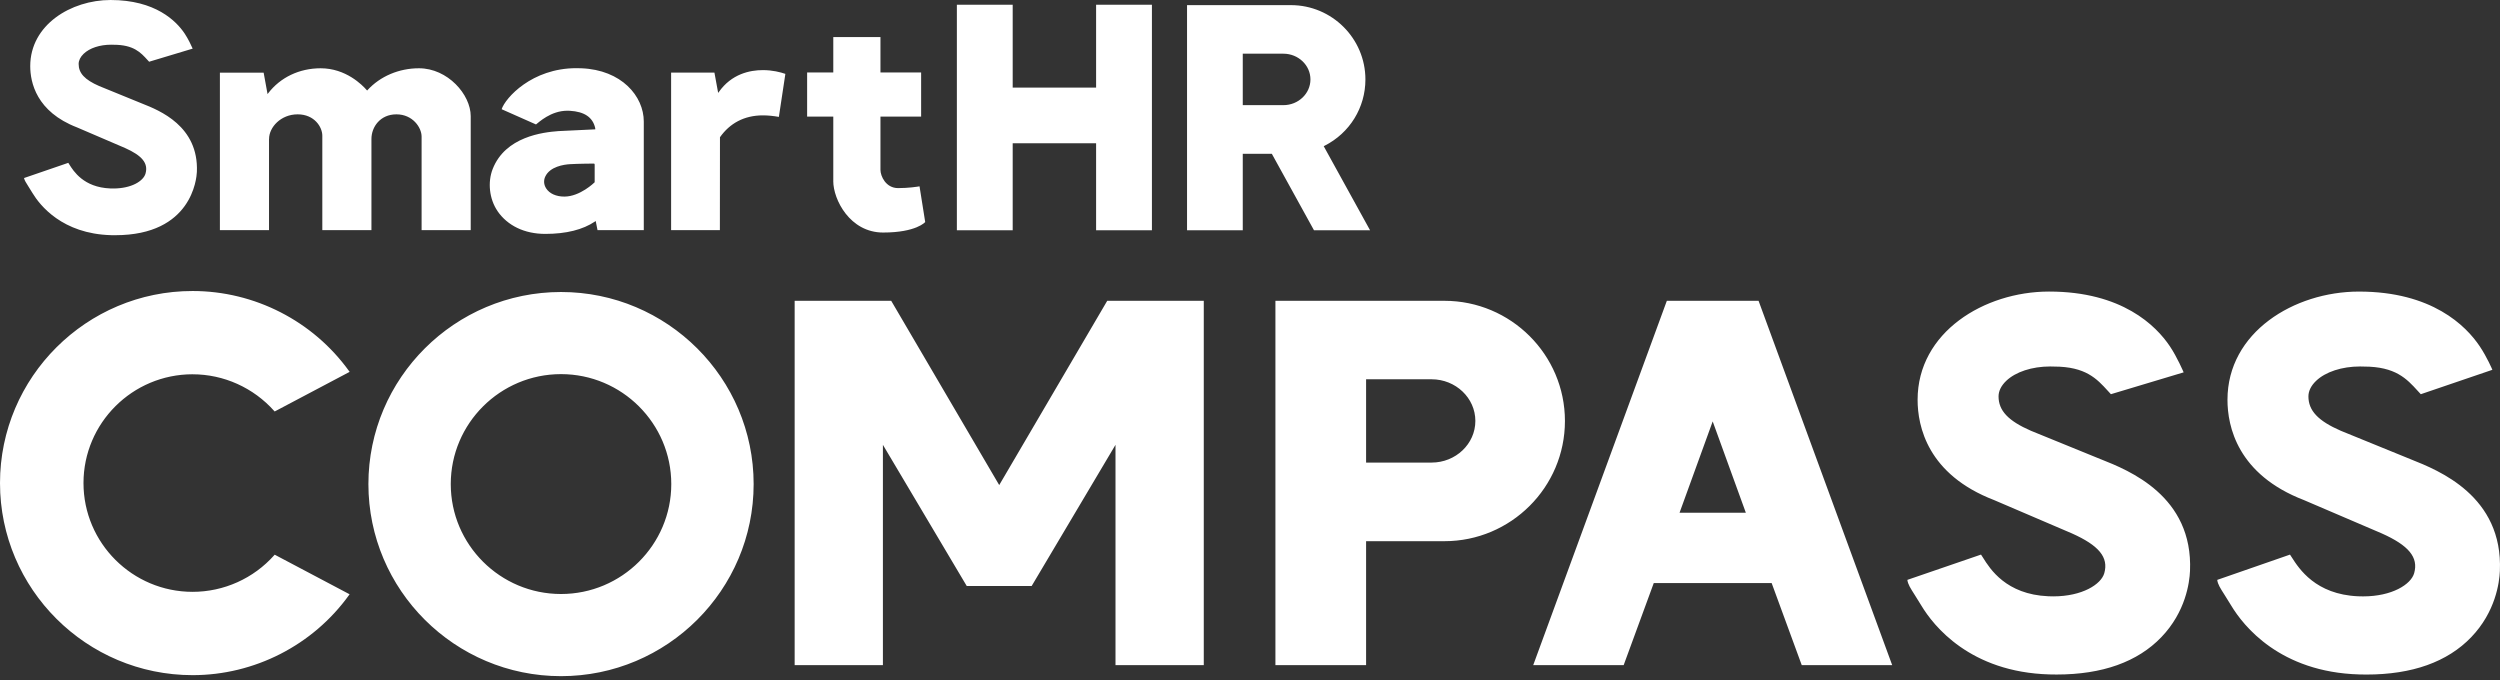 <svg width="272" height="74" viewBox="0 0 272 74" fill="none" xmlns="http://www.w3.org/2000/svg">
<rect x="0" y="0" width="272" height="74" fill="#333333" stroke="none"/>
<path d="M29.274 15.115C29.274 13.851 30.55 12.44 32.382 12.44C34.213 12.44 35.068 13.826 35.068 14.764V25.039H40.413V15.115C40.413 13.817 41.365 12.44 43.131 12.44C44.898 12.44 45.87 13.871 45.87 14.861V25.039H51.214V12.644C51.214 10.281 48.705 7.428 45.586 7.428C43.408 7.428 41.365 8.297 39.978 9.811L39.943 9.852L39.907 9.811C39.423 9.251 37.634 7.428 34.884 7.428C32.573 7.428 30.494 8.421 29.175 10.151L29.11 10.239L28.684 7.903H23.925V25.039H29.269V15.115H29.274ZM78.202 10.016L78.136 10.111L77.731 7.901H73.017V25.037H78.323L78.332 14.931C79.401 13.416 80.97 12.552 82.999 12.552C83.544 12.552 84.129 12.608 84.741 12.719L85.448 8.038C84.901 7.849 84.043 7.628 83.004 7.628C81.579 7.628 79.59 8.043 78.206 10.014L78.202 10.016ZM110.181 15.585H119.256V25.05H125.329V0.518H119.256V9.53H110.181V0.518H104.107V25.05H110.181V15.585ZM142.96 25.05L138.374 16.731H135.213V25.05H129.15V0.558H140.447C144.918 0.558 148.557 4.186 148.557 8.646C148.557 11.708 146.853 14.472 144.11 15.86L144.02 15.905L149.063 25.052H142.96V25.05ZM142.576 8.641C142.576 7.097 141.255 5.842 139.632 5.842H135.213V11.44H139.632C141.255 11.44 142.576 10.185 142.576 8.641ZM90.659 19.703C90.659 21.711 92.471 25.3 96.082 25.3C99.694 25.3 100.662 24.159 100.662 24.159L100.045 20.273C99.784 20.318 98.841 20.466 97.714 20.466C96.373 20.466 95.794 19.154 95.794 18.484V12.689H100.219V7.887H95.794V4.032H90.662V7.887H87.815V12.689H90.662V19.706L90.659 19.703ZM54.13 22.964C53.226 21.641 53.046 19.809 53.604 18.387C54.981 14.87 59.061 14.39 60.762 14.264C60.762 14.264 64.311 14.102 64.714 14.075L64.77 14.071L64.756 13.92C64.486 12.759 63.586 12.147 61.995 12.053C61.923 12.048 61.802 12.046 61.727 12.046C59.925 12.046 58.609 13.319 58.316 13.54L54.578 11.882C54.979 10.66 57.864 7.417 62.704 7.417C62.882 7.417 63.062 7.419 63.244 7.428C67.626 7.595 70.044 10.468 70.044 13.223V25.041H65.011L64.813 24.047L64.738 24.098C63.415 24.994 61.592 25.448 59.324 25.448C57.056 25.448 55.211 24.544 54.13 22.969V22.964ZM59.419 20.493C59.781 21.063 60.506 21.389 61.403 21.389C63.109 21.389 64.673 19.857 64.687 19.841L64.7 19.827V17.894L64.653 17.797C64.635 17.797 62.913 17.806 61.995 17.863C61.363 17.903 59.84 18.113 59.324 19.213C59.128 19.627 59.164 20.095 59.419 20.493ZM20.957 40.723C24.339 40.723 27.575 42.179 29.837 44.718L29.884 44.769L38.041 40.458L37.98 40.374C34.049 34.918 27.685 31.662 20.957 31.662C9.402 31.659 0 41.034 0 52.558C0 64.081 9.402 73.456 20.957 73.456C27.688 73.456 34.049 70.198 37.976 64.741L38.036 64.657L29.888 60.35L29.841 60.402C27.588 62.938 24.35 64.392 20.955 64.392C14.409 64.392 9.084 59.083 9.084 52.555C9.084 46.027 14.409 40.721 20.955 40.721L20.957 40.723ZM262.306 49.977L254.676 46.867C252.209 45.793 251.156 44.675 251.156 43.127C251.156 42.544 251.444 41.961 251.989 41.439C253.015 40.458 254.799 39.873 256.759 39.873C256.829 39.873 256.901 39.875 256.971 39.877C257.043 39.88 257.115 39.882 257.187 39.882C260.637 39.882 261.858 41.221 263.04 42.517C263.15 42.638 263.263 42.76 263.373 42.879L263.382 42.89L271.17 40.235L271.161 40.212C271.157 40.199 270.587 38.856 269.791 37.67C268.297 35.449 264.604 31.724 256.66 31.724H256.624C249.608 31.733 242.349 36.142 242.349 43.5C242.349 46.38 243.431 51.628 250.679 54.414L259.12 58.028C262.083 59.349 263.143 60.643 262.662 62.36C262.318 63.586 260.252 64.887 257.104 64.887C256.928 64.887 256.75 64.882 256.566 64.876C251.928 64.68 250.126 61.858 249.356 60.654C249.279 60.535 249.214 60.434 249.16 60.355L249.151 60.341L241.237 63.091V63.109C241.298 63.57 241.55 63.967 242.052 64.754C242.245 65.06 242.488 65.44 242.765 65.902C244.07 68.069 248.042 73.139 256.701 73.379C256.962 73.386 257.221 73.391 257.473 73.391C262.444 73.391 266.278 72.022 268.868 69.327C271.521 66.568 271.933 63.372 271.987 62.126C272.343 53.959 265.308 51.169 262.304 49.977H262.306ZM228.593 49.977L220.962 46.867C218.496 45.793 217.442 44.675 217.442 43.127C217.442 42.544 217.73 41.961 218.275 41.439C219.301 40.458 221.086 39.873 223.046 39.873C223.115 39.873 223.187 39.875 223.257 39.877C223.329 39.88 223.401 39.882 223.473 39.882C226.923 39.882 228.145 41.221 229.326 42.517C229.436 42.638 229.549 42.76 229.659 42.879L229.668 42.888L237.58 40.512L237.571 40.489C237.564 40.474 236.876 38.853 236.077 37.667C234.583 35.446 230.89 31.722 222.947 31.722H222.911C215.894 31.731 208.635 36.139 208.635 43.498C208.635 46.378 209.717 51.626 216.965 54.412L225.406 58.026C228.37 59.347 229.43 60.641 228.948 62.358C228.604 63.584 226.538 64.885 223.39 64.885C223.214 64.885 223.037 64.88 222.852 64.873C218.257 64.678 216.504 61.88 215.757 60.683C215.674 60.551 215.604 60.438 215.543 60.352L215.534 60.339L207.523 63.089V63.107C207.584 63.568 207.836 63.964 208.338 64.752C208.531 65.058 208.774 65.438 209.051 65.9C210.356 68.067 214.328 73.136 222.987 73.377C223.248 73.384 223.507 73.388 223.759 73.388C228.73 73.388 232.564 72.02 235.154 69.324C237.807 66.566 238.219 63.37 238.273 62.123C238.629 53.955 231.594 51.167 228.59 49.974L228.593 49.977ZM108.713 52.774L96.962 32.726H86.458V72.367H96.06V48.397L105.18 63.755H112.246L121.367 48.397V72.367H130.971V32.726H120.467L108.716 52.774H108.713ZM81.996 52.668C81.996 64.192 72.594 73.566 61.039 73.566C49.484 73.566 40.082 64.192 40.082 52.668C40.082 41.144 49.484 31.77 61.039 31.77C72.594 31.77 81.996 41.144 81.996 52.668ZM73.035 52.668C73.035 46.072 67.655 40.705 61.039 40.705C54.423 40.705 49.043 46.07 49.043 52.668C49.043 59.266 54.425 64.628 61.039 64.628C67.653 64.628 73.035 59.263 73.035 52.668ZM170.265 45.804C170.265 53.014 164.383 58.881 157.153 58.881H148.631V72.369H138.766V32.728H157.153C164.383 32.728 170.265 38.595 170.265 45.804ZM160.519 45.798C160.519 43.3 158.384 41.266 155.758 41.266H148.631V50.328H155.758C158.384 50.328 160.519 48.295 160.519 45.798ZM191.332 32.728L205.871 72.369H196.031L192.755 63.435H179.93L176.654 72.369H166.813L181.352 32.728H191.332ZM189.946 55.782L186.341 45.849L182.736 55.782H189.946ZM12.545 25.592C12.39 25.592 12.23 25.59 12.07 25.586C6.767 25.437 4.336 22.332 3.535 21.004C3.364 20.718 3.216 20.487 3.094 20.293C2.822 19.863 2.671 19.627 2.619 19.391L2.615 19.37L7.43 17.716L7.439 17.73C7.466 17.77 7.496 17.818 7.527 17.869C7.997 18.621 9.096 20.381 11.98 20.502C12.095 20.507 12.208 20.509 12.316 20.509C14.325 20.509 15.606 19.69 15.833 18.882C16.146 17.768 15.477 16.936 13.596 16.099L8.382 13.862C3.951 12.156 3.29 8.952 3.29 7.194C3.292 2.698 7.732 0.007 12.023 0C16.909 0 19.17 2.28 20.081 3.636C20.473 4.219 20.822 4.971 20.952 5.268L20.964 5.29L16.224 6.717C16.224 6.717 16.105 6.587 16.049 6.526C15.306 5.711 14.539 4.87 12.37 4.87C12.347 4.87 12.127 4.863 12.104 4.863C10.853 4.863 9.757 5.225 9.098 5.855C8.745 6.195 8.556 6.578 8.556 6.962C8.556 7.961 9.222 8.677 10.781 9.357L15.495 11.281C17.334 12.01 21.639 13.72 21.42 18.709C21.389 19.413 20.88 25.588 12.543 25.59L12.545 25.592Z" fill="white"/>
</svg>
